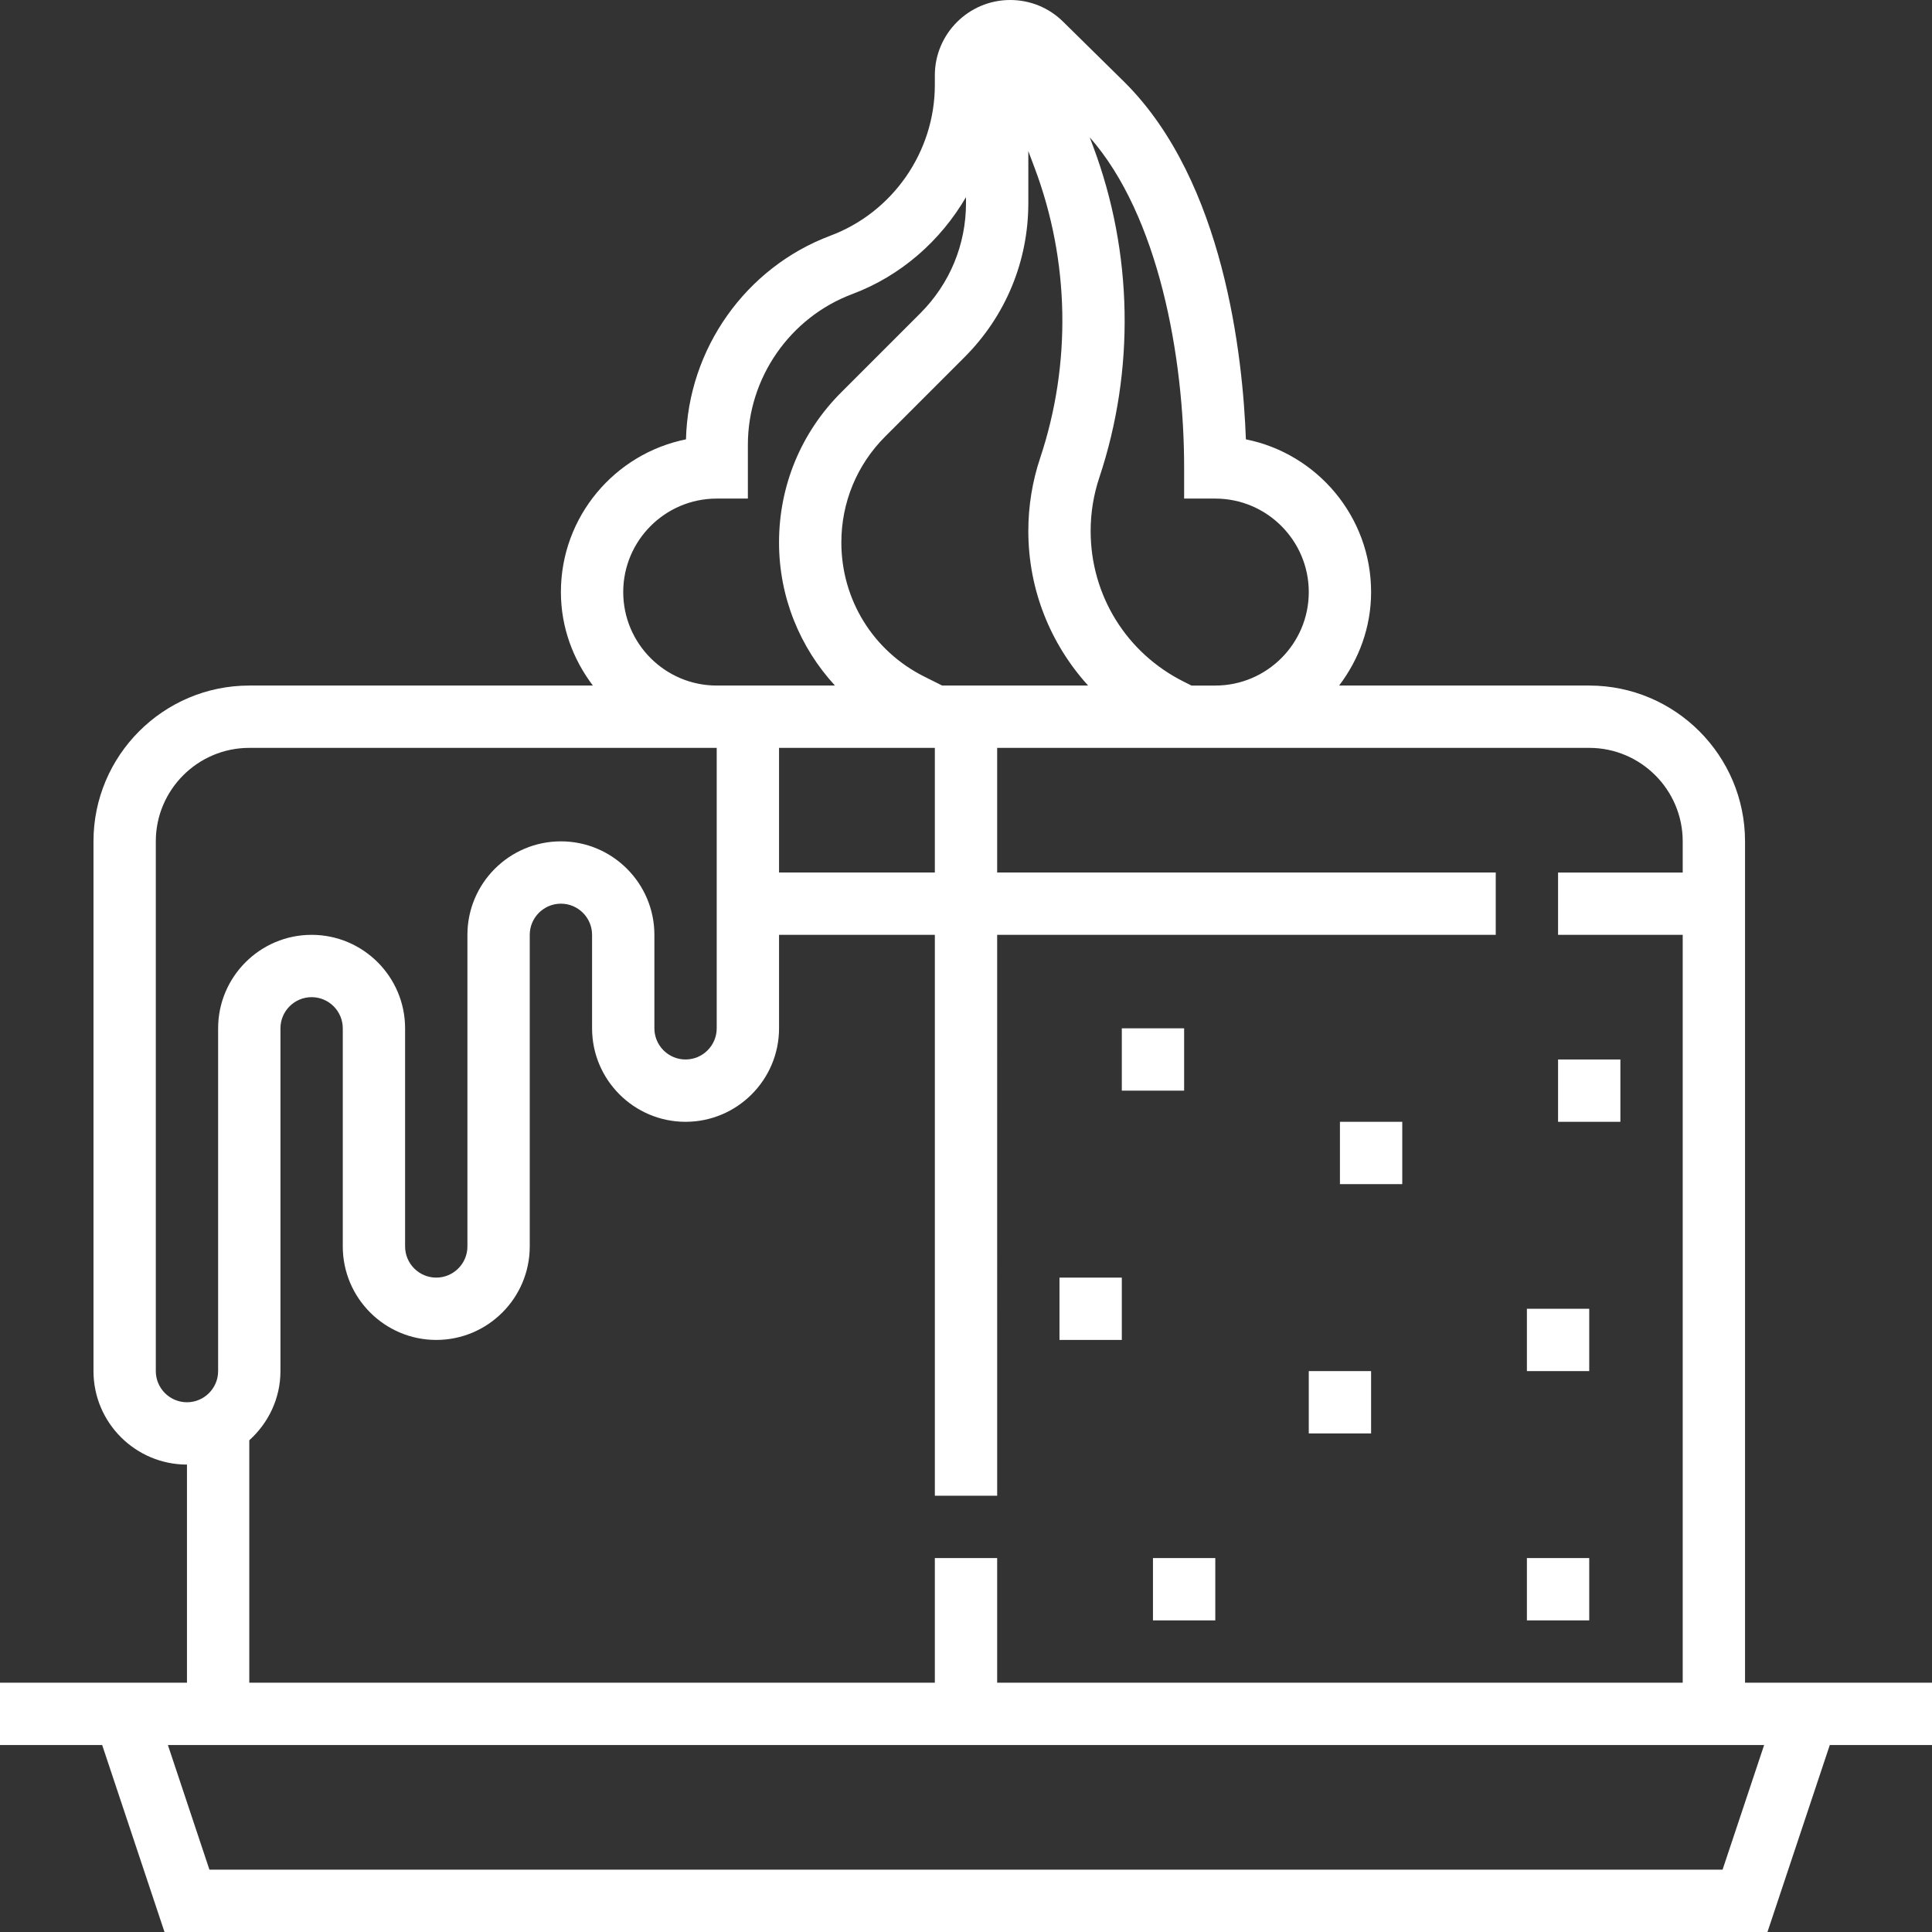 <?xml version="1.0" encoding="iso-8859-1"?>
<!-- Generator: Adobe Illustrator 19.0.0, SVG Export Plug-In . SVG Version: 6.00 Build 0)  -->
<svg xmlns="http://www.w3.org/2000/svg" xmlns:xlink="http://www.w3.org/1999/xlink" version="1.1" id="Capa_1" x="0px" y="0px" viewBox="0 0 496 496" style="enable-background:new 0 0 496 496;" xml:space="preserve" width="512px" height="512px">
<rect x="0" y="0" width="496" height="496" fill="#333333" stroke="none"/>
<g>
	<g>
		<path d="M448,432V216c0-22.056-17.944-40-40-40h-64.208c5.08-6.704,8.208-14.96,8.208-24c0-19.36-13.84-35.544-32.144-39.208    c-0.776-21.176-5.544-66.08-31.032-91.568L272.92,5.56C269.288,1.976,264.464,0,259.344,0C248.68,0,240,8.68,240,19.344v2.48    c0,17.128-10.776,32.672-26.808,38.68c-21.808,8.184-36.512,29.088-37.08,52.288C157.824,116.472,144,132.648,144,152    c0,9.04,3.128,17.296,8.208,24H64c-22.056,0-40,17.944-40,40v136c0,13.232,10.768,24,24,24v56H0v16h26.232l16,48H453.76l16-48H496    v-16H448z M408,192c13.232,0,24,10.768,24,24v8h-32v16h32v192H256v-32h-16v32H64v-62.24c4.872-4.392,8-10.696,8-17.76v-88    c0-4.408,3.592-8,8-8s8,3.592,8,8v56c0,13.232,10.768,24,24,24s24-10.768,24-24v-80c0-4.408,3.592-8,8-8s8,3.592,8,8v24    c0,13.232,10.768,24,24,24s24-10.768,24-24v-24h40v144h16V240h128v-16H256v-32H408z M200,224v-32h40v32H200z M304,120v8h8    c13.232,0,24,10.768,24,24s-10.768,24-24,24h-6.112l-1.976-0.992C289.168,167.64,280,152.816,280,136.32    c0-4.664,0.744-9.264,2.216-13.68c9.2-27.592,8.64-57.792-1.568-85.032l-0.88-2.352C297.488,55.392,304,91.728,304,120z     M264,52.12V38.784l1.664,4.44c8.936,23.824,9.424,50.232,1.376,74.352c-2.016,6.056-3.04,12.36-3.04,18.744    c0,15.048,5.664,29,15.352,39.68h-37.464l-4.608-2.304c-13.128-6.56-21.28-19.76-21.28-34.432c0-10.288,4-19.952,11.28-27.224    l20.32-20.32C258.176,81.144,264,67.08,264,52.12z M184,128h8v-8v-5.824c0-17.128,10.776-32.672,26.808-38.68    c12.56-4.712,22.664-13.72,29.192-24.88v1.504c0,10.68-4.16,20.728-11.712,28.288l-20.32,20.32    C205.664,111.016,200,124.704,200,139.264c0,13.952,5.304,26.888,14.352,36.736H200h-8h-8c-13.232,0-24-10.768-24-24    S170.768,128,184,128z M40,352V216c0-13.232,10.768-24,24-24h120v72c0,4.408-3.592,8-8,8s-8-3.592-8-8v-24    c0-13.232-10.768-24-24-24s-24,10.768-24,24v80c0,4.408-3.592,8-8,8s-8-3.592-8-8v-56c0-13.232-10.768-24-24-24s-24,10.768-24,24    v88c0,4.408-3.592,8-8,8S40,356.408,40,352z M442.232,480H53.768l-10.664-32h409.8L442.232,480z" fill="#FFFFFF"/>
	</g>
</g>
<g>
	<g>
		<rect x="288" y="264" width="16" height="16" fill="#FFFFFF"/>
	</g>
</g>
<g>
	<g>
		<rect x="344" y="288" width="16" height="16" fill="#FFFFFF"/>
	</g>
</g>
<g>
	<g>
		<rect x="400" y="272" width="16" height="16" fill="#FFFFFF"/>
	</g>
</g>
<g>
	<g>
		<rect x="392" y="336" width="16" height="16" fill="#FFFFFF"/>
	</g>
</g>
<g>
	<g>
		<rect x="392" y="400" width="16" height="16" fill="#FFFFFF"/>
	</g>
</g>
<g>
	<g>
		<rect x="336" y="352" width="16" height="16" fill="#FFFFFF"/>
	</g>
</g>
<g>
	<g>
		<rect x="272" y="328" width="16" height="16" fill="#FFFFFF"/>
	</g>
</g>
<g>
	<g>
		<rect x="296" y="400" width="16" height="16" fill="#FFFFFF"/>
	</g>
</g>
<g>
</g>
<g>
</g>
<g>
</g>
<g>
</g>
<g>
</g>
<g>
</g>
<g>
</g>
<g>
</g>
<g>
</g>
<g>
</g>
<g>
</g>
<g>
</g>
<g>
</g>
<g>
</g>
<g>
</g>
</svg>
